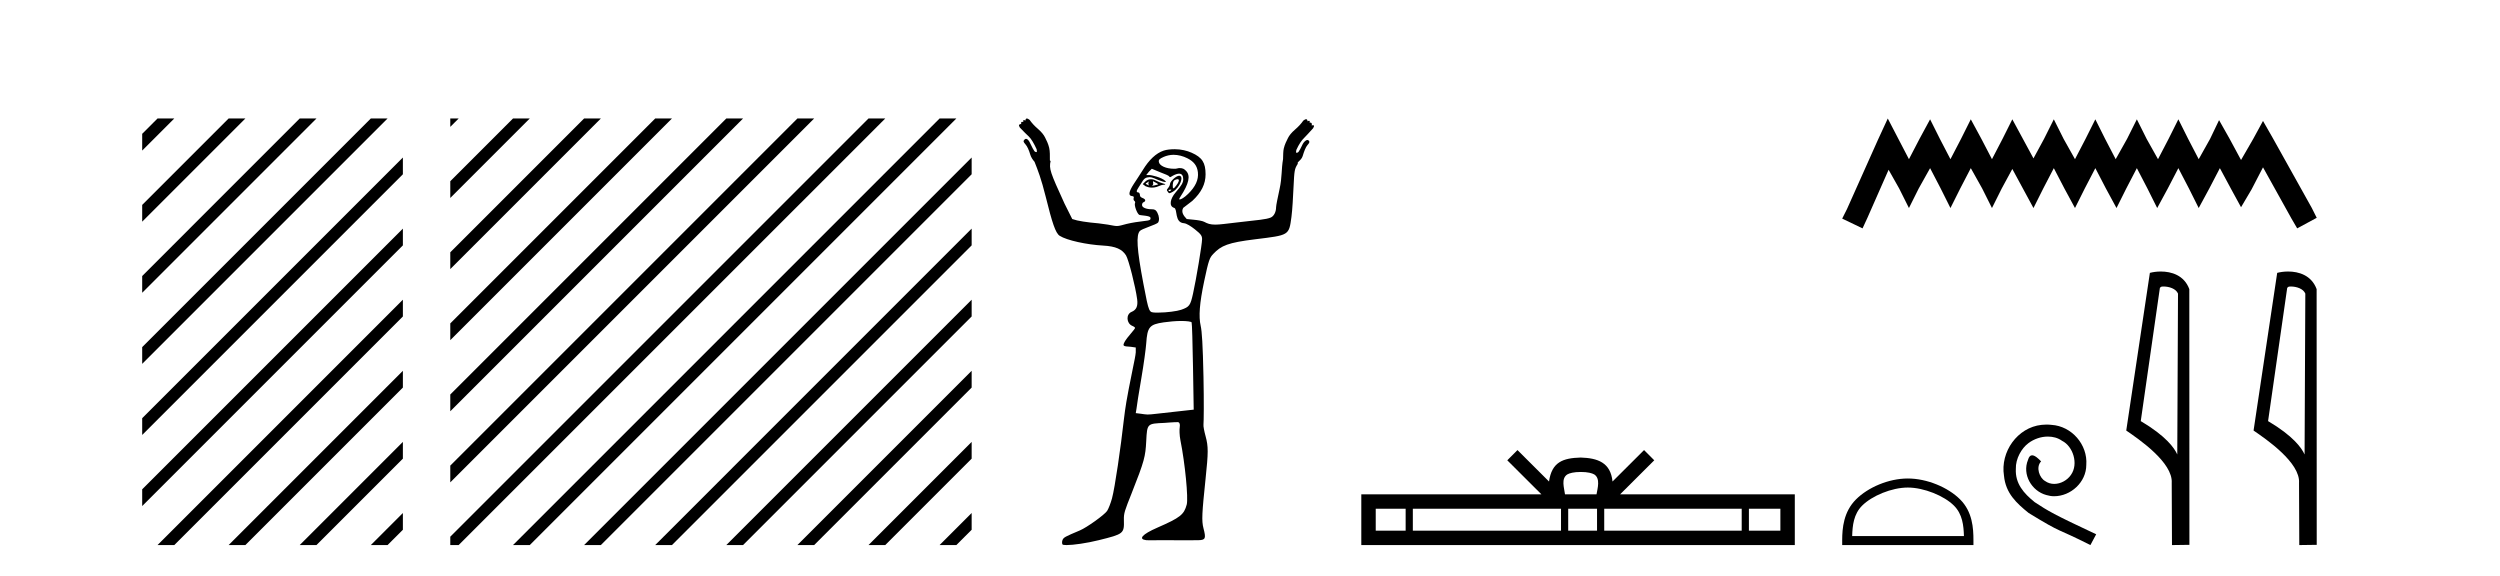 <?xml version='1.0' encoding='UTF-8' standalone='yes'?><svg xmlns='http://www.w3.org/2000/svg' xmlns:xlink='http://www.w3.org/1999/xlink' width='178.0' height='41.0' ><path d='M 11.215 8.437 L 10.124 9.528 L 10.124 10.721 L 12.11 8.735 L 12.408 8.437 ZM 16.277 8.437 L 10.124 14.59 L 10.124 14.59 L 10.124 15.783 L 10.124 15.783 L 17.172 8.735 L 17.47 8.437 ZM 21.339 8.437 L 10.124 19.652 L 10.124 19.652 L 10.124 20.845 L 10.124 20.845 L 22.234 8.735 L 22.532 8.437 ZM 26.401 8.437 L 10.124 24.714 L 10.124 24.714 L 10.124 25.907 L 10.124 25.907 L 27.296 8.735 L 27.594 8.437 ZM 28.685 11.215 L 10.124 29.776 L 10.124 29.776 L 10.124 30.969 L 10.124 30.969 L 28.685 12.408 L 28.685 11.215 ZM 28.685 16.277 L 10.124 34.838 L 10.124 34.838 L 10.124 36.031 L 10.124 36.031 L 28.685 17.47 L 28.685 16.277 ZM 28.685 21.339 L 11.513 38.511 L 11.215 38.809 L 12.408 38.809 L 28.685 22.532 L 28.685 22.532 L 28.685 21.339 ZM 28.685 26.401 L 16.575 38.511 L 16.277 38.809 L 17.47 38.809 L 28.685 27.594 L 28.685 26.401 ZM 28.685 31.463 L 21.637 38.511 L 21.339 38.809 L 22.532 38.809 L 28.685 32.656 L 28.685 31.463 ZM 28.685 36.525 L 26.7 38.511 L 26.401 38.809 L 27.594 38.809 L 28.685 37.719 L 28.685 36.525 Z' style='fill:#000000;stroke:none' /><path d='M 32.06 8.437 L 32.06 9.033 L 32.358 8.735 L 32.656 8.437 ZM 36.525 8.437 L 32.06 12.902 L 32.06 14.095 L 37.42 8.735 L 37.719 8.437 ZM 41.587 8.437 L 32.06 17.964 L 32.06 19.158 L 42.482 8.735 L 42.781 8.437 ZM 46.65 8.437 L 32.06 23.026 L 32.06 24.22 L 47.544 8.735 L 47.843 8.437 ZM 51.712 8.437 L 32.06 28.089 L 32.06 29.282 L 52.607 8.735 L 52.905 8.437 ZM 56.774 8.437 L 32.06 33.151 L 32.06 34.344 L 57.669 8.735 L 57.967 8.437 ZM 61.836 8.437 L 32.06 38.213 L 32.06 38.809 L 32.656 38.809 L 62.731 8.735 L 63.029 8.437 ZM 66.898 8.437 L 36.824 38.511 L 36.525 38.809 L 37.719 38.809 L 67.793 8.735 L 68.091 8.437 ZM 69.182 11.215 L 41.886 38.511 L 41.587 38.809 L 42.781 38.809 L 69.182 12.408 L 69.182 11.215 ZM 69.182 16.277 L 46.948 38.511 L 46.65 38.809 L 47.843 38.809 L 69.182 17.47 L 69.182 16.277 ZM 69.182 21.339 L 52.01 38.511 L 51.712 38.809 L 52.905 38.809 L 69.182 22.532 L 69.182 21.339 ZM 69.182 26.401 L 57.072 38.511 L 56.774 38.809 L 57.967 38.809 L 69.182 27.594 L 69.182 26.401 ZM 69.182 31.463 L 62.134 38.511 L 61.836 38.809 L 63.029 38.809 L 69.182 32.656 L 69.182 31.463 ZM 69.182 36.525 L 67.196 38.511 L 66.898 38.809 L 68.091 38.809 L 69.182 37.719 L 69.182 36.525 Z' style='fill:#000000;stroke:none' /><path d='M 81.811 12.911 C 81.821 12.911 81.765 12.977 81.761 13.06 C 81.761 13.143 81.824 13.209 81.811 13.209 C 81.802 13.209 81.76 13.185 81.612 13.11 C 81.569 13.088 81.54 13.08 81.661 13.01 C 81.771 12.947 81.804 12.911 81.811 12.911 ZM 82.109 12.911 C 82.126 12.911 82.143 12.927 82.208 12.96 C 82.292 13.003 82.457 13.094 82.457 13.11 C 82.528 13.125 82.261 13.187 82.159 13.209 C 82.128 13.215 82.103 13.217 82.083 13.217 C 82.041 13.217 82.018 13.209 82.009 13.209 C 81.982 13.209 82.097 13.206 82.109 13.11 C 82.119 13.026 82.066 12.911 82.109 12.911 ZM 81.96 12.762 C 81.814 12.762 81.695 12.798 81.562 12.911 L 81.363 13.11 L 81.562 13.259 C 81.696 13.317 81.835 13.358 82.009 13.358 C 82.125 13.358 82.225 13.35 82.357 13.308 C 82.492 13.266 82.69 13.164 82.805 13.159 C 83.009 13.151 83.037 13.116 82.805 13.06 C 82.674 13.028 82.448 12.934 82.308 12.861 C 82.168 12.788 82.064 12.762 81.96 12.762 ZM 83.818 12.759 C 83.829 12.759 83.837 12.762 83.849 12.762 C 84.002 12.762 83.945 12.961 83.749 13.209 C 83.645 13.341 83.595 13.408 83.55 13.408 C 83.505 13.408 83.492 13.301 83.501 13.159 C 83.518 12.873 83.6 12.814 83.799 12.762 C 83.806 12.76 83.812 12.759 83.818 12.759 ZM 83.385 13.499 C 83.395 13.499 83.401 13.501 83.401 13.507 C 83.401 13.526 83.346 13.58 83.302 13.607 C 83.297 13.61 83.291 13.611 83.285 13.611 C 83.273 13.611 83.26 13.607 83.252 13.607 C 83.228 13.607 83.202 13.588 83.202 13.557 C 83.202 13.511 83.258 13.507 83.302 13.507 C 83.331 13.507 83.365 13.499 83.385 13.499 ZM 83.948 12.513 C 83.747 12.513 83.302 12.917 83.302 13.11 C 83.302 13.186 83.224 13.329 83.153 13.408 C 83.047 13.525 83.072 13.559 83.153 13.656 C 83.195 13.707 83.209 13.756 83.252 13.756 C 83.3 13.756 83.39 13.72 83.501 13.656 C 84.007 13.363 84.337 12.513 83.948 12.513 ZM 83.55 11.022 C 83.892 11.022 84.229 11.112 84.545 11.27 C 84.993 11.496 85.238 11.799 85.29 12.264 C 85.351 12.801 85.11 13.301 84.594 13.805 C 84.313 14.081 84.081 14.203 83.998 14.203 C 83.94 14.203 83.946 14.16 84.047 14.004 C 84.657 13.074 84.78 12.5 84.445 12.165 C 84.303 12.023 84.226 11.966 83.948 11.966 C 83.882 11.966 83.793 12.012 83.7 12.016 C 83.688 12.016 83.677 12.016 83.666 12.016 C 83.644 12.016 83.622 12.016 83.6 12.016 C 83.015 12.016 82.548 11.8 82.507 11.519 C 82.486 11.379 82.55 11.306 82.854 11.171 C 83.049 11.085 83.305 11.022 83.55 11.022 ZM 82.009 12.016 L 82.606 12.264 C 82.934 12.384 83.234 12.512 83.252 12.563 C 83.262 12.589 83.271 12.612 83.302 12.612 C 83.347 12.612 83.4 12.571 83.501 12.513 C 83.656 12.424 83.834 12.364 83.948 12.364 C 84.15 12.364 84.246 12.508 84.246 12.762 C 84.246 12.989 84.149 13.188 83.7 13.706 C 83.326 14.136 83.201 14.685 83.6 14.8 C 83.859 14.874 83.606 15.843 84.296 15.893 C 84.481 15.907 84.792 16.102 85.091 16.341 C 85.533 16.692 85.588 16.805 85.588 17.037 C 85.588 17.38 85.168 19.906 84.942 20.914 C 84.754 21.755 84.688 21.849 84.097 22.057 C 83.81 22.158 83.05 22.256 82.507 22.256 C 82.449 22.256 82.39 22.258 82.335 22.258 C 82.308 22.258 82.282 22.258 82.258 22.256 C 81.808 22.227 81.814 22.325 81.413 20.218 C 80.935 17.707 80.883 16.722 81.164 16.44 C 81.23 16.374 81.514 16.246 81.811 16.142 C 82.107 16.038 82.421 15.9 82.457 15.844 C 82.558 15.684 82.54 15.405 82.407 15.148 C 82.309 14.958 82.229 14.899 82.009 14.899 C 81.616 14.899 81.313 14.779 81.313 14.601 C 81.313 14.517 81.347 14.427 81.413 14.402 C 81.593 14.333 81.586 14.188 81.363 14.104 C 81.245 14.059 81.164 13.996 81.164 13.905 C 81.164 13.82 81.121 13.709 81.065 13.706 C 80.779 13.691 81.028 13.424 81.214 13.11 C 81.475 12.668 81.554 12.635 81.86 12.612 C 82.04 12.612 82.302 12.751 82.457 12.811 C 82.759 12.928 82.905 12.96 82.954 12.96 C 82.979 12.96 83.026 12.933 83.004 12.911 C 82.697 12.605 81.929 12.463 81.86 12.463 L 81.612 12.463 L 81.811 12.215 L 82.009 12.016 ZM 84.097 22.853 C 84.502 22.853 84.809 22.896 84.843 22.952 C 84.872 23 84.915 24.442 84.942 26.133 L 84.992 29.166 L 83.65 29.315 C 82.42 29.442 82.002 29.514 81.711 29.514 C 81.56 29.514 81.417 29.483 81.264 29.464 L 80.866 29.414 L 80.916 29.116 C 80.93 28.941 81.091 27.934 81.264 26.929 C 81.437 25.924 81.586 24.815 81.612 24.443 C 81.691 23.289 81.835 23.099 82.854 22.952 C 83.216 22.9 83.708 22.853 84.097 22.853 ZM 73.111 8.437 C 73.059 8.437 73.012 8.481 73.012 8.586 C 72.963 8.562 72.926 8.549 72.9 8.549 C 72.851 8.549 72.84 8.594 72.863 8.685 C 72.832 8.678 72.807 8.674 72.785 8.674 C 72.707 8.674 72.686 8.725 72.714 8.834 C 72.704 8.831 72.693 8.83 72.682 8.83 C 72.638 8.83 72.593 8.856 72.565 8.884 C 72.53 8.919 72.562 8.995 72.614 9.083 C 72.895 9.381 73.094 9.571 73.261 9.729 C 73.427 9.887 73.614 10.203 73.807 10.624 C 73.825 10.747 73.842 10.805 73.807 10.823 C 73.798 10.828 73.788 10.83 73.777 10.83 C 73.747 10.83 73.71 10.812 73.658 10.773 C 73.588 10.668 73.489 10.51 73.41 10.326 C 73.331 10.142 73.258 10.007 73.161 9.928 C 73.125 9.899 73.089 9.886 73.055 9.886 C 72.997 9.886 72.946 9.923 72.913 9.978 C 72.842 10.048 72.88 10.127 73.012 10.276 C 73.144 10.425 73.255 10.671 73.36 11.022 C 73.413 11.197 73.531 11.378 73.658 11.519 C 73.895 12.117 74.138 12.731 74.454 14.004 C 74.913 15.857 75.152 16.598 75.448 16.788 C 75.958 17.117 77.393 17.421 78.53 17.484 C 79.454 17.535 79.892 17.746 80.17 18.18 C 80.353 18.464 80.85 20.421 80.966 21.312 C 81.031 21.813 80.902 22.068 80.568 22.206 C 80.154 22.378 80.2 23.028 80.618 23.201 C 80.749 23.255 80.816 23.317 80.816 23.35 C 80.816 23.382 80.687 23.555 80.518 23.747 C 80.35 23.939 80.144 24.201 80.071 24.344 C 79.917 24.643 79.96 24.657 80.518 24.692 L 80.866 24.742 L 80.866 25.089 C 80.853 25.286 80.755 25.768 80.667 26.183 C 80.579 26.598 80.452 27.281 80.369 27.674 C 80.286 28.068 80.112 29.053 80.021 29.862 C 79.797 31.859 79.384 34.706 79.176 35.479 C 79.082 35.827 78.922 36.233 78.828 36.374 C 78.635 36.66 77.385 37.556 76.889 37.765 C 75.832 38.213 75.724 38.258 75.647 38.461 C 75.603 38.577 75.62 38.717 75.647 38.76 C 75.669 38.795 75.782 38.809 75.945 38.809 C 75.945 38.809 75.945 38.809 75.945 38.809 C 76.425 38.809 77.378 38.673 78.231 38.461 C 80.004 38.021 80.049 37.997 80.021 37.02 C 80.008 36.542 80.079 36.362 80.568 35.131 C 81.49 32.807 81.556 32.502 81.612 31.403 C 81.676 30.137 81.683 30.167 82.904 30.11 C 83.201 30.096 83.455 30.06 83.65 30.06 C 83.744 30.06 83.812 30.057 83.855 30.057 C 83.876 30.057 83.89 30.058 83.898 30.06 C 83.973 30.084 84.034 30.192 83.998 30.408 C 83.968 30.582 83.976 30.997 84.047 31.353 C 84.375 32.985 84.617 35.472 84.495 35.926 C 84.301 36.645 84.034 36.856 82.407 37.567 C 81.309 38.046 81.023 38.39 81.612 38.461 C 81.65 38.466 81.73 38.468 81.844 38.468 C 82.07 38.468 82.429 38.461 82.854 38.461 C 83.352 38.461 83.941 38.469 84.511 38.469 C 84.797 38.469 85.078 38.467 85.34 38.461 C 85.842 38.45 85.872 38.319 85.688 37.616 C 85.546 37.075 85.582 36.532 85.837 34.087 C 86.032 32.219 86.042 31.803 85.837 31.055 C 85.745 30.719 85.667 30.345 85.688 30.21 C 85.709 30.075 85.724 28.556 85.688 26.829 C 85.64 24.534 85.576 23.578 85.489 23.201 C 85.338 22.54 85.402 21.61 85.738 20.019 C 86.06 18.491 86.126 18.354 86.384 18.08 C 86.95 17.48 87.441 17.274 89.366 17.037 C 91.792 16.737 91.772 16.778 91.951 15.446 C 92.018 14.947 92.068 13.99 92.1 13.308 C 92.157 12.134 92.168 12.03 92.399 11.668 C 92.411 11.649 92.396 11.64 92.399 11.618 C 92.401 11.596 92.405 11.593 92.399 11.569 C 92.54 11.421 92.691 11.308 92.747 11.121 C 92.852 10.77 92.963 10.475 93.095 10.326 C 93.226 10.177 93.264 10.098 93.194 10.028 C 93.168 9.985 93.132 9.965 93.09 9.965 C 93.045 9.965 92.995 9.987 92.945 10.028 C 92.849 10.106 92.776 10.191 92.697 10.375 C 92.618 10.56 92.519 10.718 92.448 10.823 C 92.397 10.861 92.36 10.88 92.329 10.88 C 92.319 10.88 92.309 10.877 92.299 10.873 C 92.264 10.855 92.282 10.797 92.299 10.674 C 92.492 10.253 92.679 9.987 92.846 9.829 C 93.013 9.671 93.212 9.431 93.492 9.133 C 93.545 9.045 93.577 8.969 93.542 8.934 C 93.527 8.919 93.508 8.914 93.486 8.914 C 93.457 8.914 93.423 8.924 93.393 8.934 C 93.423 8.814 93.395 8.728 93.298 8.728 C 93.282 8.728 93.264 8.73 93.244 8.735 C 93.267 8.643 93.256 8.599 93.206 8.599 C 93.18 8.599 93.143 8.611 93.095 8.636 C 93.095 8.53 93.048 8.487 92.995 8.487 C 92.943 8.487 92.867 8.533 92.796 8.586 C 92.639 8.814 92.454 9.013 92.2 9.232 C 91.946 9.451 91.79 9.653 91.703 9.829 C 91.598 10.039 91.475 10.276 91.405 10.574 C 91.36 10.764 91.364 11.038 91.355 11.27 C 91.35 11.286 91.358 11.302 91.355 11.32 C 91.223 12.066 91.293 12.61 91.106 13.457 C 90.972 14.069 90.858 14.632 90.858 14.75 C 90.858 15.102 90.694 15.407 90.46 15.496 C 90.119 15.626 89.651 15.659 88.024 15.844 C 87.325 15.923 86.858 15.993 86.533 15.993 C 86.146 15.993 85.971 15.916 85.738 15.794 C 85.605 15.724 85.276 15.67 84.992 15.645 L 84.495 15.595 C 84.244 15.336 84.087 15.078 84.246 14.8 L 84.893 14.303 C 85.538 13.705 85.837 13.103 85.837 12.414 C 85.837 11.581 85.594 11.207 84.843 10.873 C 84.519 10.728 84.085 10.624 83.65 10.624 C 83.358 10.624 83.071 10.652 82.854 10.723 C 82.311 10.904 81.809 11.382 81.363 12.115 C 81.158 12.452 80.86 12.887 80.717 13.11 C 80.38 13.635 80.322 13.92 80.568 13.955 C 80.704 13.974 80.752 13.994 80.717 14.104 C 80.691 14.184 80.72 14.274 80.767 14.303 C 80.813 14.331 80.84 14.413 80.816 14.452 C 80.732 14.588 80.956 15.212 81.115 15.297 C 81.201 15.343 81.882 15.348 81.91 15.496 C 81.94 15.654 81.896 15.696 81.413 15.744 C 81.125 15.773 80.579 15.855 80.22 15.943 C 79.887 16.024 79.719 16.092 79.524 16.092 C 79.358 16.092 79.181 16.044 78.878 15.993 C 78.494 15.927 77.937 15.87 77.635 15.844 C 77.333 15.817 76.898 15.739 76.69 15.694 L 76.343 15.595 L 75.796 14.501 C 74.756 12.232 74.686 12.018 74.802 11.469 C 74.79 11.447 74.766 11.44 74.752 11.419 C 74.753 11.105 74.76 10.769 74.702 10.525 C 74.632 10.226 74.509 9.989 74.404 9.779 C 74.316 9.604 74.161 9.402 73.907 9.182 C 73.652 8.963 73.468 8.764 73.31 8.536 C 73.24 8.484 73.164 8.437 73.111 8.437 Z' style='fill:#000000;stroke:none' /><path d='M 112.551 33.604 C 113.051 33.604 113.352 33.689 113.508 33.778 C 113.962 34.068 113.746 34.761 113.673 35.195 L 111.428 35.195 C 111.374 34.752 111.129 34.076 111.593 33.778 C 111.749 33.689 112.05 33.604 112.551 33.604 ZM 100.082 36.222 L 100.082 37.782 L 97.952 37.782 L 97.952 36.222 ZM 111.144 36.222 L 111.144 37.782 L 100.594 37.782 L 100.594 36.222 ZM 113.709 36.222 L 113.709 37.782 L 111.656 37.782 L 111.656 36.222 ZM 124.009 36.222 L 124.009 37.782 L 114.221 37.782 L 114.221 36.222 ZM 126.763 36.222 L 126.763 37.782 L 124.522 37.782 L 124.522 36.222 ZM 108.044 32.045 L 107.319 32.773 L 109.747 35.195 L 96.925 35.195 L 96.925 38.809 L 127.79 38.809 L 127.79 35.195 L 115.354 35.195 L 117.783 32.773 L 117.057 32.045 L 114.811 34.284 C 114.677 32.927 113.747 32.615 112.551 32.577 C 111.273 32.611 110.488 32.9 110.29 34.284 L 108.044 32.045 Z' style='fill:#000000;stroke:none' /><path d='M 134.41 8.437 L 133.714 9.944 L 131.512 14.87 L 131.164 15.565 L 132.613 16.26 L 132.961 15.507 L 134.468 12.088 L 135.221 13.421 L 135.917 14.812 L 136.612 13.421 L 137.423 11.972 L 138.177 13.421 L 138.872 14.812 L 139.568 13.421 L 140.321 11.972 L 141.132 13.421 L 141.828 14.812 L 142.523 13.421 L 143.277 12.03 L 144.03 13.421 L 144.783 14.812 L 145.479 13.421 L 146.232 11.972 L 146.986 13.421 L 147.739 14.812 L 148.435 13.421 L 149.188 11.972 L 149.941 13.421 L 150.695 14.812 L 151.39 13.421 L 152.144 11.972 L 152.897 13.421 L 153.592 14.812 L 154.346 13.421 L 155.099 11.972 L 155.853 13.421 L 156.548 14.812 L 157.301 13.421 L 158.055 11.972 L 158.866 13.479 L 159.562 14.754 L 160.315 13.479 L 161.126 11.914 L 163.155 15.565 L 163.56 16.26 L 164.951 15.507 L 164.603 14.812 L 161.822 9.828 L 161.126 8.611 L 160.431 9.886 L 159.562 11.392 L 158.75 9.886 L 157.997 8.553 L 157.359 9.886 L 156.548 11.334 L 155.795 9.886 L 155.099 8.495 L 154.404 9.886 L 153.65 11.334 L 152.839 9.886 L 152.144 8.495 L 151.448 9.886 L 150.637 11.334 L 149.883 9.886 L 149.188 8.495 L 148.492 9.886 L 147.739 11.334 L 146.928 9.886 L 146.232 8.495 L 145.537 9.886 L 144.783 11.277 L 144.03 9.886 L 143.277 8.495 L 142.581 9.886 L 141.828 11.334 L 141.074 9.886 L 140.321 8.495 L 139.626 9.886 L 138.872 11.334 L 138.119 9.886 L 137.423 8.495 L 136.67 9.886 L 135.917 11.334 L 135.163 9.886 L 134.41 8.437 Z' style='fill:#000000;stroke:none' /><path d='M 135.837 34.713 C 136.986 34.713 138.425 35.303 139.121 35.999 C 139.73 36.608 139.81 37.416 139.832 38.166 L 131.875 38.166 C 131.898 37.416 131.977 36.608 132.586 35.999 C 133.283 35.303 134.687 34.713 135.837 34.713 ZM 135.837 34.069 C 134.473 34.069 133.006 34.699 132.146 35.559 C 131.264 36.441 131.164 37.602 131.164 38.471 L 131.164 38.809 L 140.509 38.809 L 140.509 38.471 C 140.509 37.602 140.443 36.441 139.561 35.559 C 138.701 34.699 137.2 34.069 135.837 34.069 Z' style='fill:#000000;stroke:none' /><path d='M 145.716 30.229 C 145.597 30.229 145.478 30.239 145.359 30.25 C 143.636 30.434 142.412 32.179 142.683 33.869 C 142.802 35.126 143.582 35.83 144.438 36.523 C 146.984 38.083 146.269 37.509 148.837 38.809 L 149.248 38.04 C 146.193 36.61 145.825 36.382 144.871 35.754 C 144.091 35.126 143.474 34.432 143.528 33.381 C 143.506 32.655 143.94 31.908 144.427 31.55 C 144.817 31.258 145.316 31.084 145.803 31.084 C 146.172 31.084 146.518 31.171 146.822 31.388 C 147.591 31.767 148.013 33.024 147.45 33.815 C 147.19 34.194 146.724 34.454 146.258 34.454 C 146.031 34.454 145.803 34.389 145.608 34.248 C 145.218 34.031 144.926 33.273 145.326 32.85 C 145.142 32.655 144.882 32.417 144.687 32.417 C 144.557 32.417 144.46 32.515 144.395 32.742 C 143.961 33.782 144.655 34.963 145.695 35.245 C 145.879 35.299 146.063 35.332 146.247 35.332 C 147.439 35.332 148.544 34.335 148.544 33.1 C 148.653 31.659 147.504 30.337 146.063 30.25 C 145.955 30.239 145.836 30.229 145.716 30.229 Z' style='fill:#000000;stroke:none' /><path d='M 154.041 20.399 C 154.441 20.399 154.931 20.553 155.074 20.905 L 155.022 32.359 L 155.022 32.359 C 154.819 31.899 154.215 31.043 152.422 29.983 L 153.783 20.503 C 153.847 20.435 153.846 20.399 154.041 20.399 ZM 155.022 32.359 L 155.022 32.359 C 155.022 32.359 155.022 32.359 155.022 32.359 L 155.022 32.359 L 155.022 32.359 ZM 153.85 19.332 C 153.543 19.332 153.267 19.376 153.071 19.429 L 151.389 30.655 C 152.279 31.264 154.724 32.934 154.626 34.385 L 154.645 38.809 L 155.886 38.792 L 155.879 20.586 C 155.51 19.589 154.593 19.332 153.85 19.332 Z' style='fill:#000000;stroke:none' /><path d='M 163.105 20.399 C 163.506 20.399 163.996 20.553 164.139 20.905 L 164.086 32.359 L 164.086 32.359 C 163.883 31.899 163.28 31.043 161.487 29.983 L 162.848 20.503 C 162.912 20.435 162.91 20.399 163.105 20.399 ZM 164.086 32.359 L 164.086 32.359 C 164.086 32.359 164.086 32.359 164.086 32.359 L 164.086 32.359 L 164.086 32.359 ZM 162.915 19.332 C 162.608 19.332 162.331 19.376 162.136 19.429 L 160.454 30.655 C 161.343 31.264 163.789 32.934 163.691 34.385 L 163.709 38.809 L 164.951 38.792 L 164.944 20.586 C 164.575 19.589 163.657 19.332 162.915 19.332 Z' style='fill:#000000;stroke:none' /></svg>